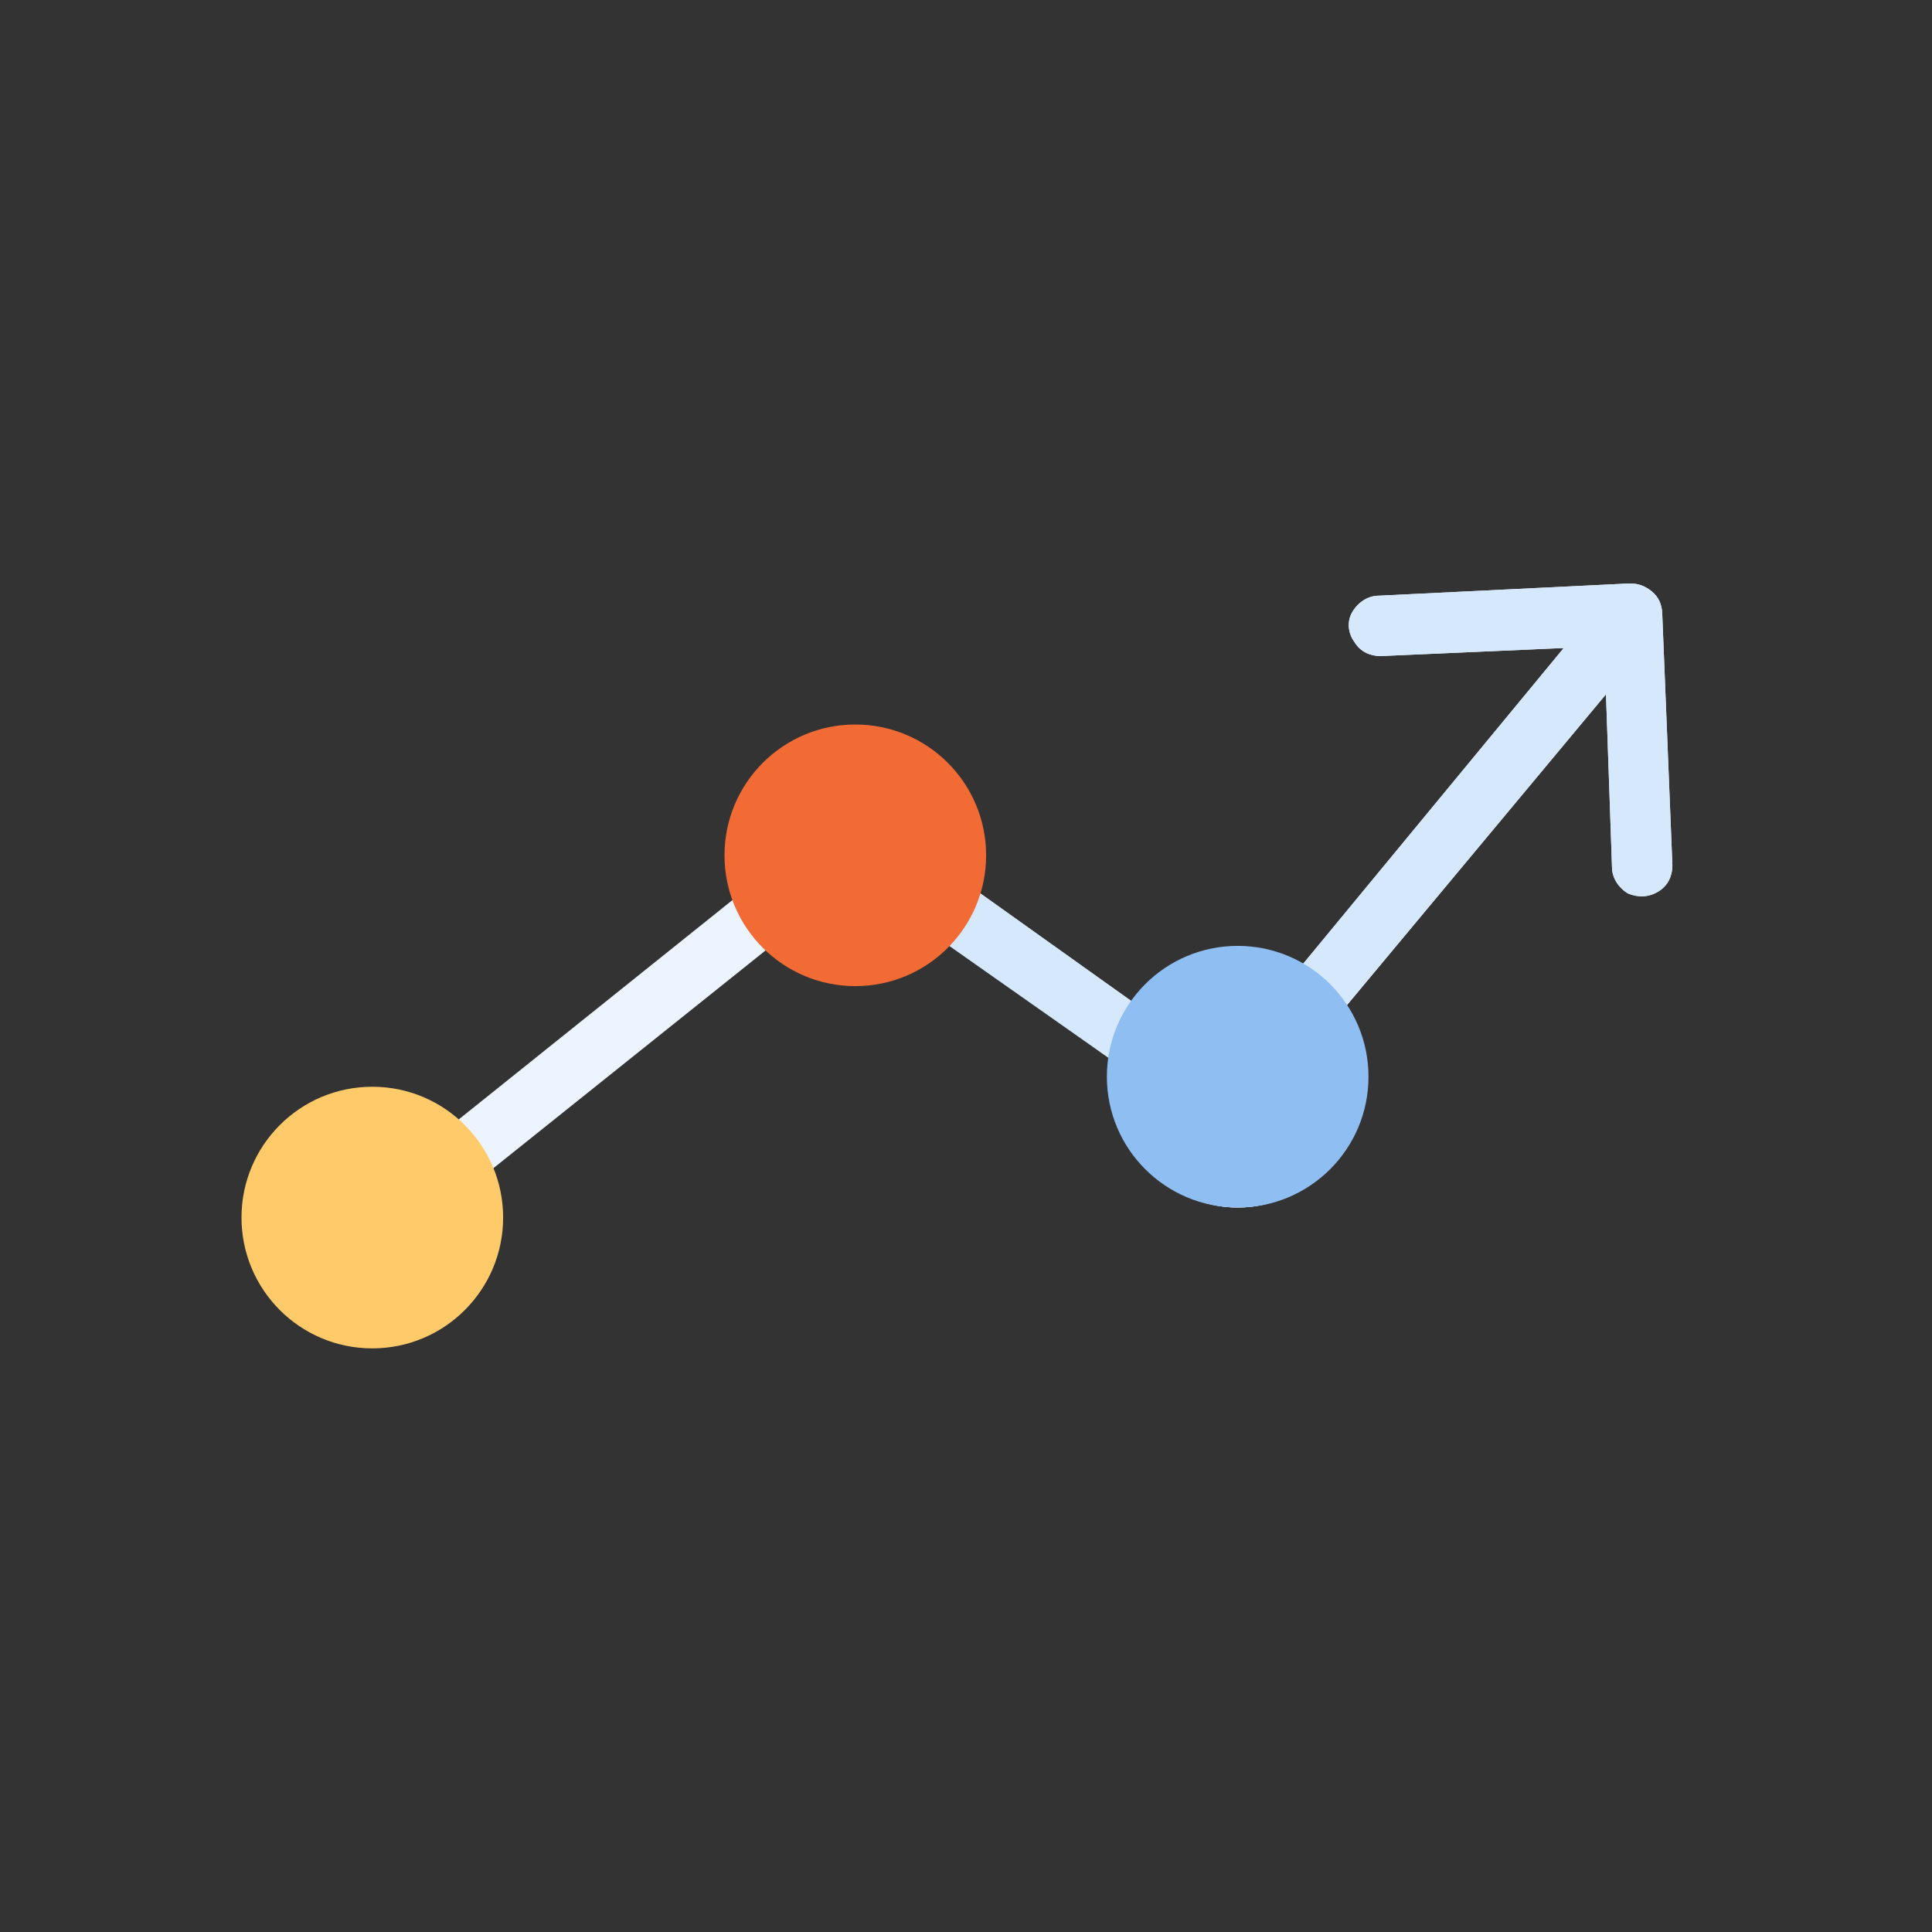 <svg xmlns="http://www.w3.org/2000/svg" width="96" height="96" viewBox="0 0 96 96"><rect x="0" y="0" width="96" height="96" fill="#333333" stroke="none"/><g fill="none" fill-rule="evenodd"><rect width="96" height="96"/><g transform="translate(12 29)"><path fill="#ECF5FF" fill-rule="nonzero" d="M70.6,1.6 C70.6,1.2 70.5,0.8 70.2,0.5 C69.9,0.2 69.5,0 69.1,0 C69,0 68.9,0 68.8,0 L56.5,0.6 C56,0.6 55.5,0.9 55.2,1.4 C54.9,1.9 55,2.5 55.3,2.9 C55.6,3.4 56.1,3.6 56.6,3.6 L65.7,3.2 L52,19.8 C49.5,18.6 46.7,19.3 45,21.3 L35.6,14.6 C35.667,14.133 35.7,13.767 35.7,13.5 C35.7,10.2 33,7.6 29.8,7.6 C26.5,7.6 25.898,11.704 25.898,15.004 C25.898,15.391 25.456,15.585 24.573,15.586 L24.3,15.8 L10.2,27.1 C9.2,26.4 8,26 6.9,26 C3.6,26 1,28.7 1,31.9 C1,35.2 3.7,37.8 6.9,37.8 C10.2,37.8 12.8,35.1 12.8,31.9 C12.8,31 12.6,30.1 12.2,29.3 L26.2,18.1 C27.3,19 28.6,19.4 29.9,19.4 C31.556,19.4 33.211,18.641 34.313,17.401 C34.332,17.379 34.641,17.546 35.238,17.904 L43.7,24 C43.6,24.4 43.6,24.7 43.6,25.1 C43.6,28.4 46.3,31 49.5,31 C52.8,31 55.4,28.3 55.4,25.1 C55.4,23.9 55,22.7 54.3,21.7 L67.8,5.5 L68.1,14.1 C68.1,14.6 68.4,15.1 68.9,15.4 C69.4,15.6 69.9,15.6 70.4,15.3 C70.9,15 71.1,14.5 71.1,14 L70.6,1.6 Z"/><path fill="#D6E8FC" fill-rule="nonzero" d="M70.6,1.6 C70.6,1.2 70.5,0.8 70.2,0.5 C69.9,0.2 69.5,0 69.1,0 C69,0 68.9,0 68.8,0 L56.5,0.6 C56,0.6 55.5,0.9 55.2,1.4 C54.9,1.9 55,2.5 55.3,2.9 C55.6,3.4 56.1,3.6 56.6,3.6 L65.7,3.2 L52,19.8 C49.5,18.6 46.7,19.3 45,21.3 L35.9,14.811 L34.313,17.401 L43.7,24 C43.6,24.4 43.6,24.7 43.6,25.1 C43.6,28.4 46.3,31 49.5,31 C52.8,31 55.4,28.3 55.4,25.1 C55.4,23.9 55,22.7 54.3,21.7 L67.8,5.5 L68.1,14.1 C68.1,14.6 68.4,15.1 68.9,15.4 C69.4,15.6 69.9,15.6 70.4,15.3 C70.9,15 71.1,14.5 71.1,14 L70.6,1.6 Z"/><circle cx="6.5" cy="31.5" r="6.5" fill="#FFCB6A"/><circle cx="30.5" cy="13.5" r="6.5" fill="#F26B35"/><circle cx="49.5" cy="24.5" r="6.5" fill="#8FBEF3"/></g></g></svg>